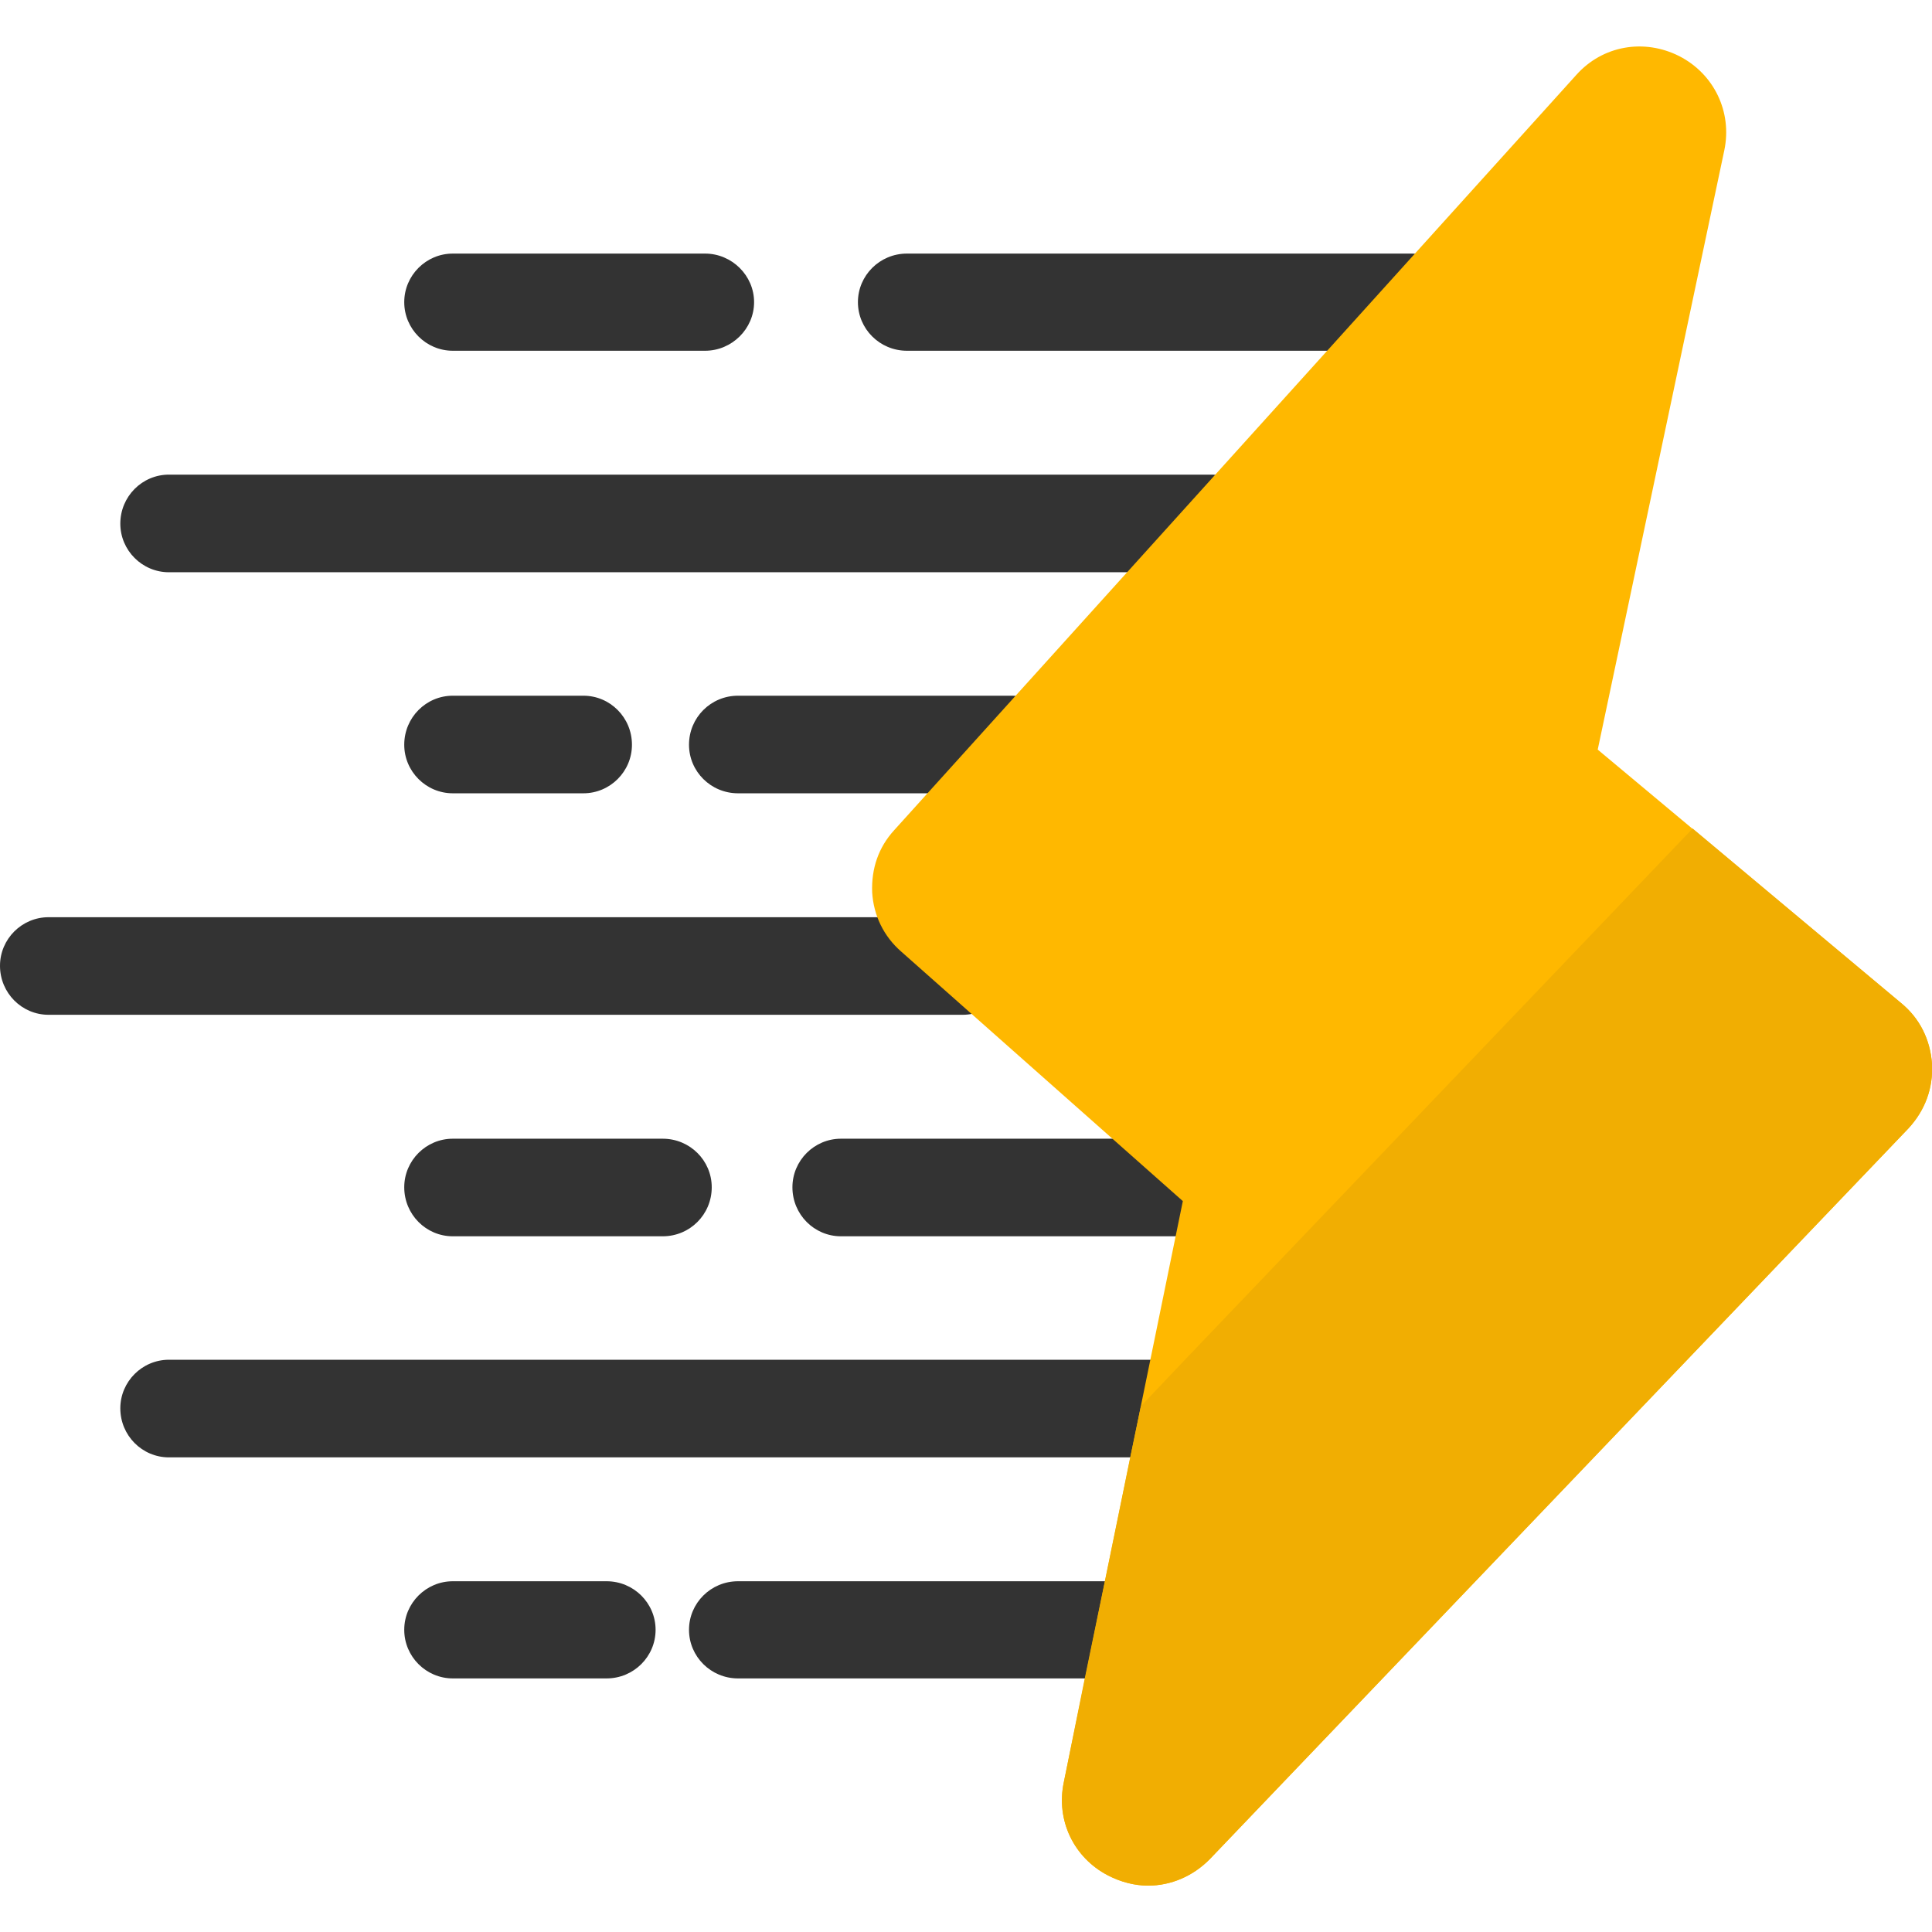 <svg width="51" height="51" viewBox="0 0 51 51" fill="none" xmlns="http://www.w3.org/2000/svg">
<g clip-path="url(#clip0_202_291)">
<path fill-rule="evenodd" clip-rule="evenodd" d="M37.259 9.259H23.941C23.224 9.259 22.647 8.682 22.647 7.976C22.647 7.271 23.224 6.694 23.941 6.694H37.259C37.965 6.694 38.541 7.271 38.541 7.976C38.541 8.682 37.965 9.259 37.259 9.259ZM18.612 9.259H11.953C11.247 9.259 10.671 8.682 10.671 7.976C10.671 7.271 11.247 6.694 11.953 6.694H18.612C19.318 6.694 19.906 7.271 19.906 7.976C19.906 8.682 19.318 9.259 18.612 9.259ZM31.977 15.106H4.459C3.753 15.106 3.176 14.529 3.176 13.823C3.176 13.106 3.753 12.529 4.459 12.529H31.977C32.694 12.529 33.271 13.106 33.271 13.823C33.271 14.529 32.694 15.106 31.977 15.106ZM26.706 20.941H19.482C18.765 20.941 18.188 20.365 18.188 19.659C18.188 18.941 18.765 18.365 19.482 18.365H26.706C27.412 18.365 27.988 18.941 27.988 19.659C27.988 20.365 27.412 20.941 26.706 20.941ZM15.4 20.941H11.953C11.247 20.941 10.671 20.365 10.671 19.659C10.671 18.941 11.247 18.365 11.953 18.365H15.4C16.106 18.365 16.682 18.941 16.682 19.659C16.682 20.365 16.106 20.941 15.4 20.941ZM25.412 26.788H1.282C0.576 26.788 0 26.212 0 25.494C0 24.788 0.576 24.212 1.282 24.212H25.412C26.118 24.212 26.694 24.788 26.694 25.494C26.694 26.212 26.118 26.788 25.412 26.788ZM32 32.635H22.2C21.494 32.635 20.918 32.059 20.918 31.341C20.918 30.635 21.494 30.059 22.2 30.059H32C32.718 30.059 33.294 30.635 33.294 31.341C33.294 32.059 32.718 32.635 32 32.635ZM17.494 32.635H11.953C11.247 32.635 10.671 32.059 10.671 31.341C10.671 30.635 11.247 30.059 11.953 30.059H17.494C18.212 30.059 18.788 30.635 18.788 31.341C18.788 32.059 18.212 32.635 17.494 32.635ZM30.906 38.471H4.459C3.753 38.471 3.176 37.894 3.176 37.176C3.176 36.471 3.753 35.894 4.459 35.894H30.906C31.623 35.894 32.2 36.471 32.2 37.176C32.2 37.894 31.623 38.471 30.906 38.471ZM29.718 44.306H19.482C18.765 44.306 18.188 43.729 18.188 43.023C18.188 42.318 18.765 41.741 19.482 41.741H29.718C30.424 41.741 31 42.318 31 43.023C31 43.729 30.424 44.306 29.718 44.306ZM16.012 44.306H11.953C11.247 44.306 10.671 43.729 10.671 43.023C10.671 42.318 11.247 41.741 11.953 41.741H16.012C16.729 41.741 17.306 42.318 17.306 43.023C17.306 43.729 16.729 44.306 16.012 44.306Z" fill="#333333"/>
<path fill-rule="evenodd" clip-rule="evenodd" d="M30.306 49.776C29.953 49.776 29.588 49.682 29.247 49.506C28.341 49.035 27.871 48.047 28.082 47.047L31.224 31.706L23.788 25.118C23.329 24.718 23.059 24.165 23.023 23.553C23 22.929 23.188 22.365 23.612 21.906L41.612 1.976C42.306 1.2 43.4 1.012 44.329 1.482C45.247 1.953 45.729 2.953 45.518 3.965L42.176 19.788L50.176 26.471C50.682 26.882 50.953 27.447 51 28.082C51.035 28.729 50.812 29.318 50.377 29.788L31.941 49.071C31.494 49.529 30.906 49.776 30.306 49.776Z" fill="#FFB800"/>
<path fill-rule="evenodd" clip-rule="evenodd" d="M50.176 26.471L44.682 21.871L31.235 35.941L30.118 37.118L29.835 38.471L29.165 41.741L28.635 44.306L28.082 47.047C27.871 48.047 28.341 49.035 29.247 49.506C29.588 49.682 29.953 49.776 30.306 49.776C30.906 49.776 31.494 49.529 31.941 49.071L50.377 29.788C50.812 29.318 51.035 28.729 51 28.082C50.953 27.447 50.682 26.882 50.176 26.471Z" fill="#F1AE02"/>
</g>
<defs>
<clipPath id="clip0_202_291">
<rect width="51" height="51" fill="white"/>
</clipPath>
</defs>
</svg>
